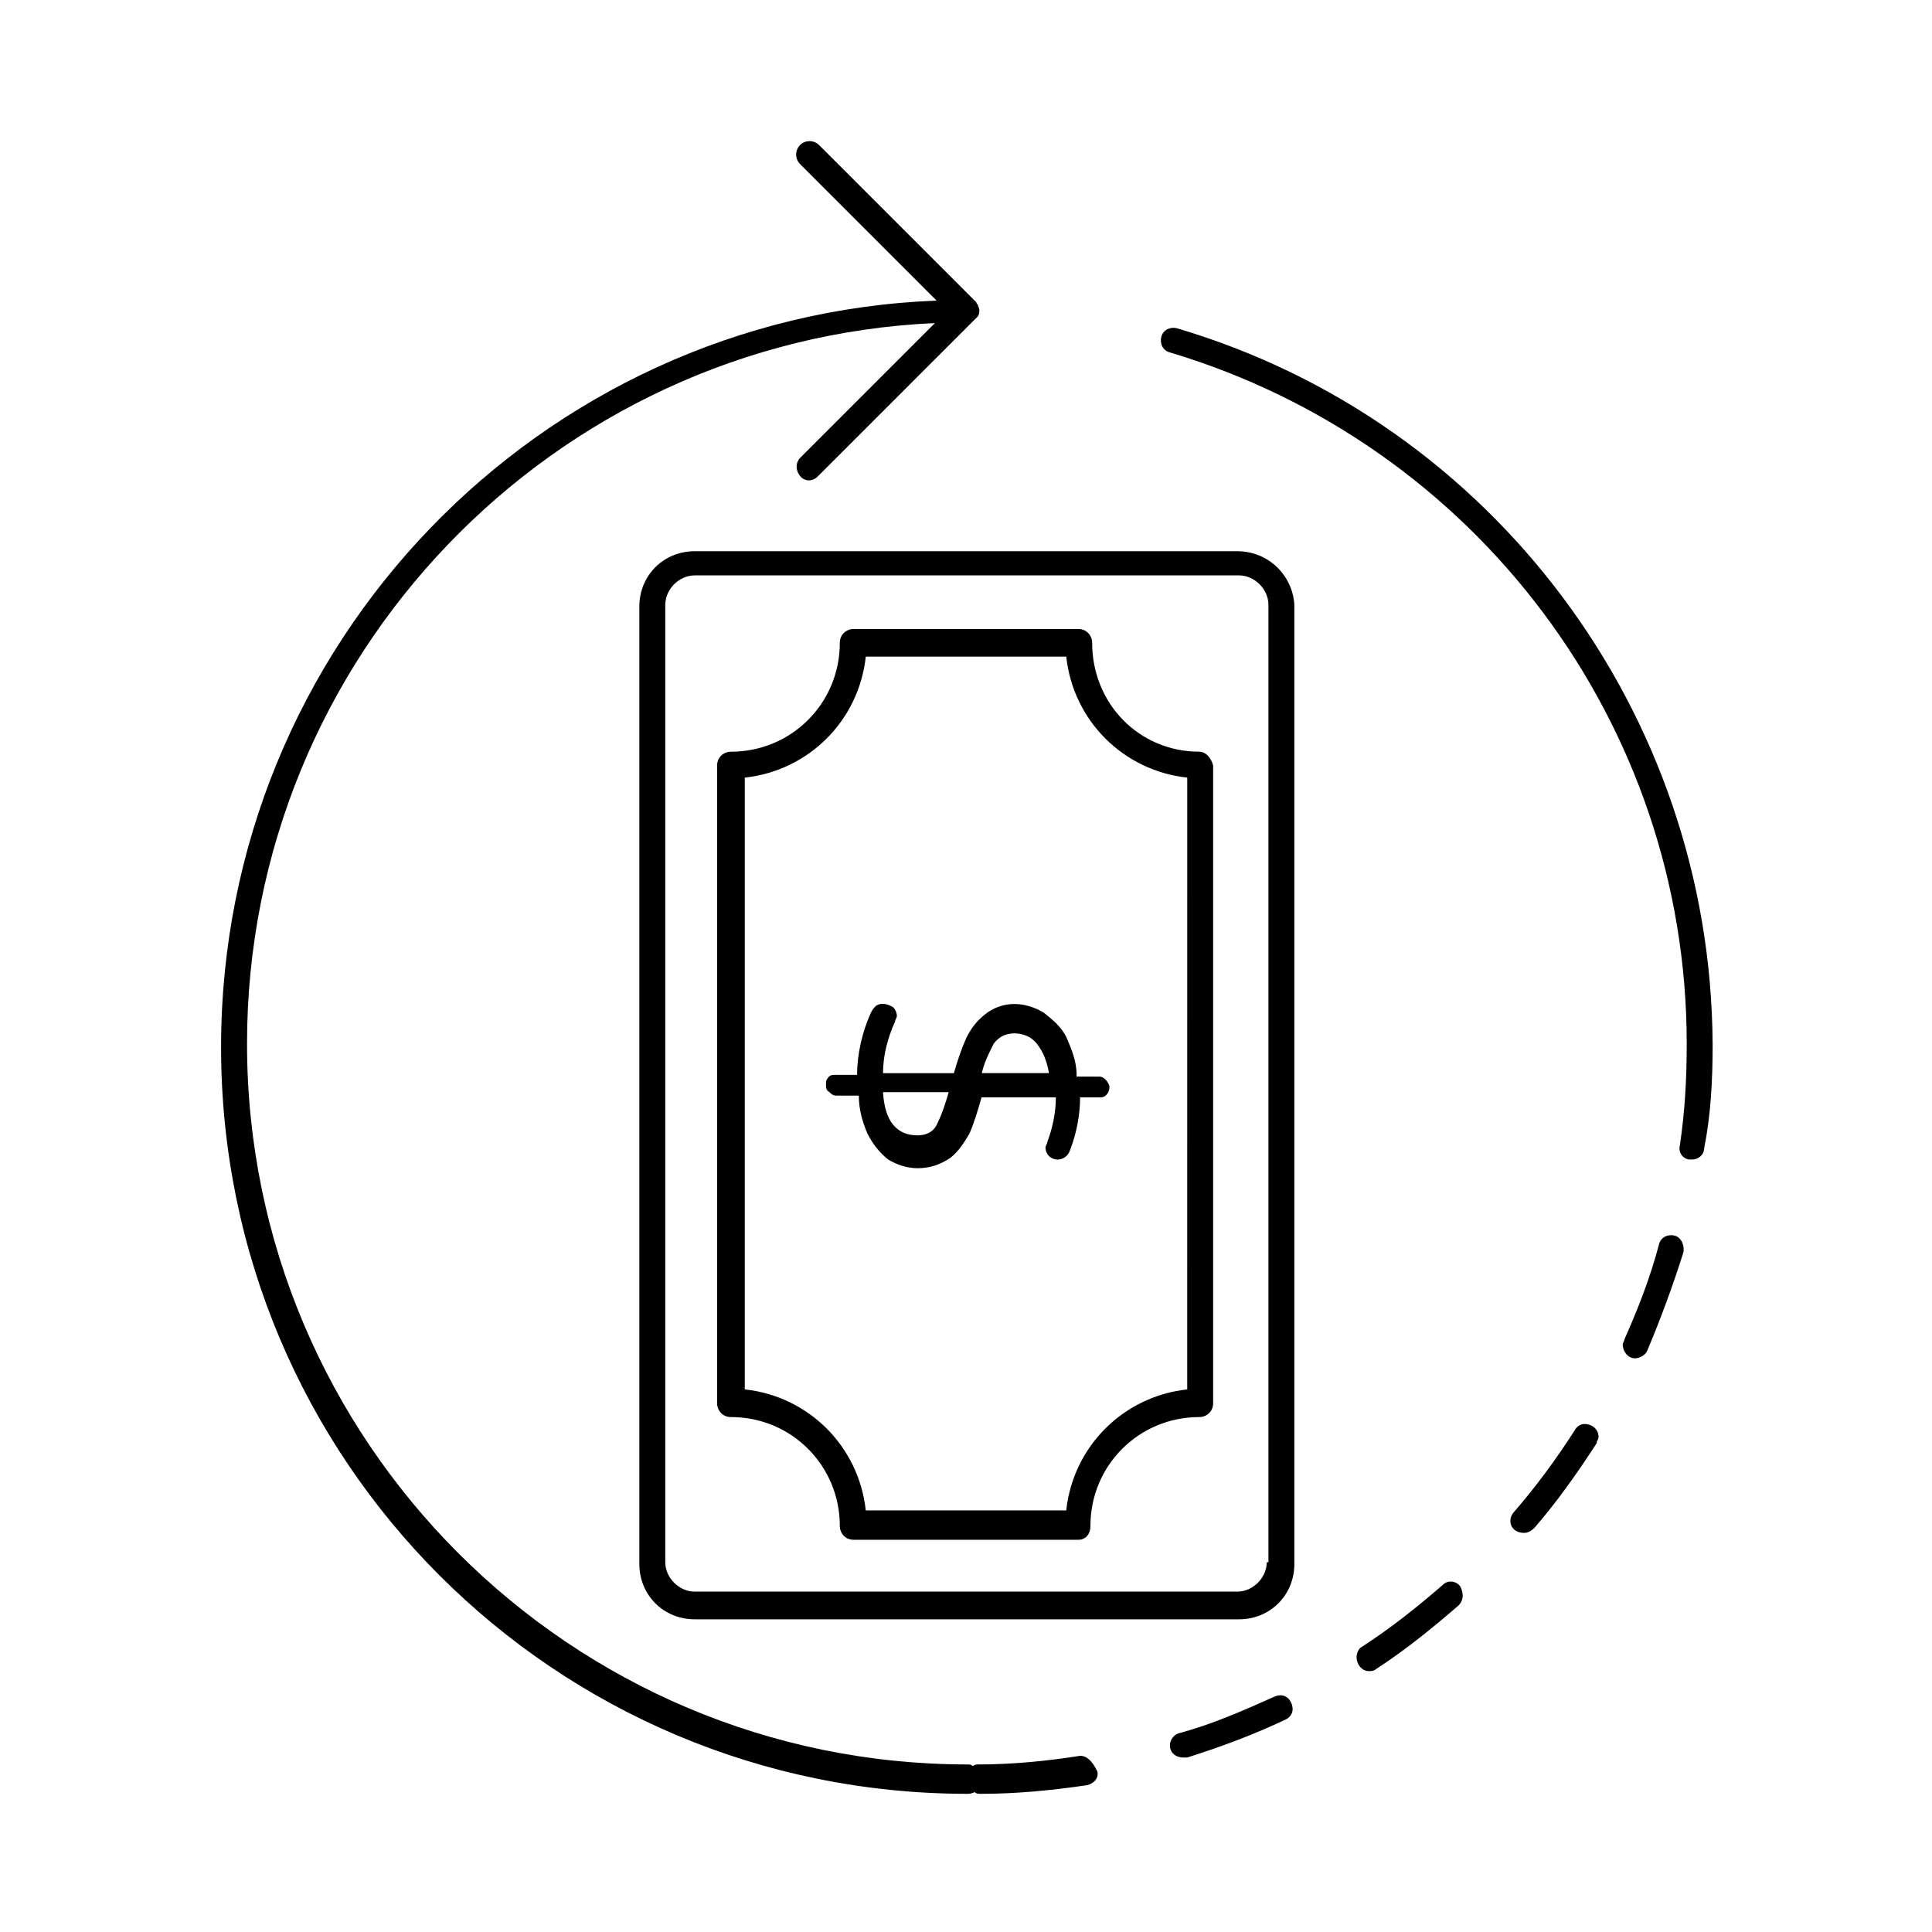<?xml version="1.0" encoding="UTF-8"?>
<!-- Uploaded to: SVG Repo, www.svgrepo.com, Generator: SVG Repo Mixer Tools -->
<svg fill="#000000" width="800px" height="800px" version="1.1" viewBox="144 144 512 512" xmlns="http://www.w3.org/2000/svg">
 <g>
  <path d="m471.91 290.08h-143.82c-8.246 0-14.656 6.414-14.656 14.656v253.74c0 8.246 6.414 14.656 14.656 14.656h144.27c8.246 0 14.656-6.414 14.656-14.656v-254.2c-0.457-7.785-6.871-14.195-15.113-14.195zm7.785 267.93c0 4.121-3.664 7.785-7.785 7.785h-143.82c-4.121 0-7.785-3.664-7.785-7.785v-253.74c0-4.121 3.664-7.785 7.785-7.785h144.27c4.121 0 7.785 3.664 7.785 7.785v253.74z"/>
  <path d="m461.83 343.21c-16.031 0-28.398-12.824-28.398-28.855 0-1.832-1.375-3.664-3.664-3.664h-59.543c-1.832 0-3.664 1.375-3.664 3.664 0 16.031-12.824 28.855-28.855 28.855-1.832 0-3.664 1.375-3.664 3.664v169c0 1.832 1.375 3.664 3.664 3.664 16.031 0 28.855 12.824 28.855 28.855 0 1.832 1.375 3.664 3.664 3.664h59.543c1.832 0 3.207-1.375 3.207-3.664 0-16.031 12.824-28.855 28.855-28.855 1.832 0 3.664-1.375 3.664-3.664v-169c-0.457-1.832-1.832-3.664-3.664-3.664zm-3.203 169c-16.945 1.832-30.23 15.113-32.062 32.062l-53.129-0.004c-1.832-16.945-15.113-30.23-32.062-32.062l0.004-162.13c16.945-1.832 30.23-15.113 32.062-32.062h53.129c1.832 16.945 15.113 30.23 32.062 32.062z"/>
  <path d="m429.31 428.85c0-3.664-1.375-6.871-2.75-10.078-1.375-2.75-3.664-4.582-5.953-6.414-2.289-1.375-5.039-2.289-7.785-2.289-2.75 0-5.496 0.918-7.785 2.75-2.289 1.832-3.664 3.664-5.039 6.414-1.375 3.207-2.289 5.953-3.207 9.16h-18.777c0-5.039 1.375-9.617 3.207-13.742 0-0.457 0.457-0.918 0.457-1.375 0-0.918-0.457-1.832-0.918-2.289-1.375-0.918-3.207-1.375-4.582-0.457-0.457 0.457-0.918 0.918-1.375 1.832-2.289 5.039-3.664 10.992-3.664 16.488h-5.953c-0.457 0-1.375 0-1.832 0.918-0.457 0.457-0.457 0.918-0.457 1.832 0 0.457 0 1.375 0.918 1.832 0.457 0.457 0.918 0.918 1.832 0.918h5.953c0 3.664 0.918 6.871 2.289 10.078 1.375 2.75 3.207 5.039 5.496 6.871 2.289 1.375 5.039 2.289 7.785 2.289 3.207 0 5.953-0.918 8.703-2.75 2.289-1.832 3.664-4.121 5.039-6.414 1.375-3.207 2.289-6.414 3.207-9.617h19.695c0 4.121-0.918 8.246-2.289 11.91 0 0.457-0.457 0.918-0.457 1.375 0 0.918 0.457 1.832 0.918 2.289 0.457 0.457 1.375 0.918 2.289 0.918 1.375 0 2.75-0.918 3.207-2.289 1.832-4.582 2.75-9.617 2.75-14.199h5.496c1.375 0 2.289-1.375 2.289-2.75 0-0.457-0.457-1.375-0.918-1.832-0.457-0.457-0.918-0.918-1.832-0.918h-5.957zm-37.102 13.285c-0.918 1.832-2.75 2.75-5.039 2.75-5.496 0-8.703-3.664-9.16-11.449l17.406-0.004c-0.914 3.207-1.832 5.953-3.207 8.703zm11.91-13.285c0.457-2.75 1.832-5.496 3.207-8.246 1.375-1.832 3.207-2.75 5.496-2.75 2.289 0 4.582 0.918 5.953 2.75 1.832 2.289 2.75 5.039 3.207 7.785l-17.863 0.004z"/>
  <path d="m526.41 563.96c-6.871 5.953-13.742 11.449-21.527 16.488-0.918 0.457-1.375 1.832-1.375 2.75 0 1.832 1.375 3.664 3.207 3.664 0.457 0 1.375 0 1.832-0.457 7.785-5.039 15.113-10.992 21.984-16.945 1.375-1.375 1.375-3.207 0.457-5.039-0.914-1.375-3.207-1.836-4.578-0.461z"/>
  <path d="m430.23 609.31c-8.703 1.375-17.863 2.289-27.023 2.289-0.457 0-0.918 0-1.375 0.457-0.457-0.457-0.918-0.457-1.375-0.457-105.34 0-190.99-85.648-190.99-190.99 0-102.59 81.066-186.41 182.29-190.99l-35.727 35.727c-0.457 0.457-0.918 1.375-0.918 2.289 0 1.832 1.375 3.664 3.207 3.664 0.918 0 1.832-0.457 2.289-0.918l42.137-42.137s0.457-0.457 0.457-0.457c0.457-0.918 0.457-1.832 0-2.75 0-0.457-0.457-0.457-0.457-0.918l-41.68-41.68c-1.375-1.375-3.664-1.375-5.039 0s-1.375 3.664 0 5.039l36.184 36.184c-105.34 4.121-189.62 91.145-189.62 197.86 0 109.46 88.395 197.86 197.86 197.86 0.457 0 0.918 0 1.832-0.457 0.457 0.457 0.918 0.457 1.832 0.457 9.16 0 18.777-0.918 27.938-2.289 1.832-0.457 3.207-1.832 2.75-3.664-1.367-2.746-2.742-4.121-4.574-4.121z"/>
  <path d="m481.52 593.73c-8.246 3.664-16.488 7.328-25.191 9.617-1.375 0.457-2.289 1.832-2.289 3.207 0 1.832 1.375 3.207 3.664 3.207h0.918c8.703-2.75 17.406-5.953 26.105-10.078 1.832-0.918 2.289-2.75 1.375-4.582-0.918-1.828-2.75-2.285-4.582-1.371z"/>
  <path d="m565.8 521.83c-1.832-0.918-3.664-0.457-4.582 1.375-5.039 7.785-10.078 14.656-16.031 21.527-0.457 0.457-0.918 1.375-0.918 2.289 0 1.832 1.375 3.207 3.664 3.207 0.918 0 1.832-0.457 2.75-1.375 5.953-6.871 11.449-14.656 16.488-22.441v-0.457c0.918-0.918 0.461-3.207-1.371-4.125z"/>
  <path d="m587.78 471.45c-1.832-0.457-3.664 0.457-4.121 2.289-2.289 8.703-5.496 16.945-9.16 25.191 0 0.457-0.457 0.918-0.457 1.375 0 1.832 1.375 3.664 3.207 3.664 1.375 0 2.75-0.918 3.207-1.832 3.664-8.703 6.871-17.406 9.617-26.105 0.457-1.836-0.461-4.125-2.293-4.582z"/>
  <path d="m597.86 420.61c-0.457-87.48-58.168-164.88-141.98-189.62-1.832-0.457-3.664 0.457-4.121 2.289-0.457 1.832 0.457 3.664 2.289 4.121 81.066 24.273 136.95 98.473 136.95 183.2 0 9.16-0.457 17.863-1.832 27.023-0.457 1.832 0.918 3.664 2.75 3.664h0.457c1.832 0 3.207-1.375 3.207-2.75 1.828-9.156 2.289-18.316 2.289-27.934v0z"/>
 </g>
</svg>